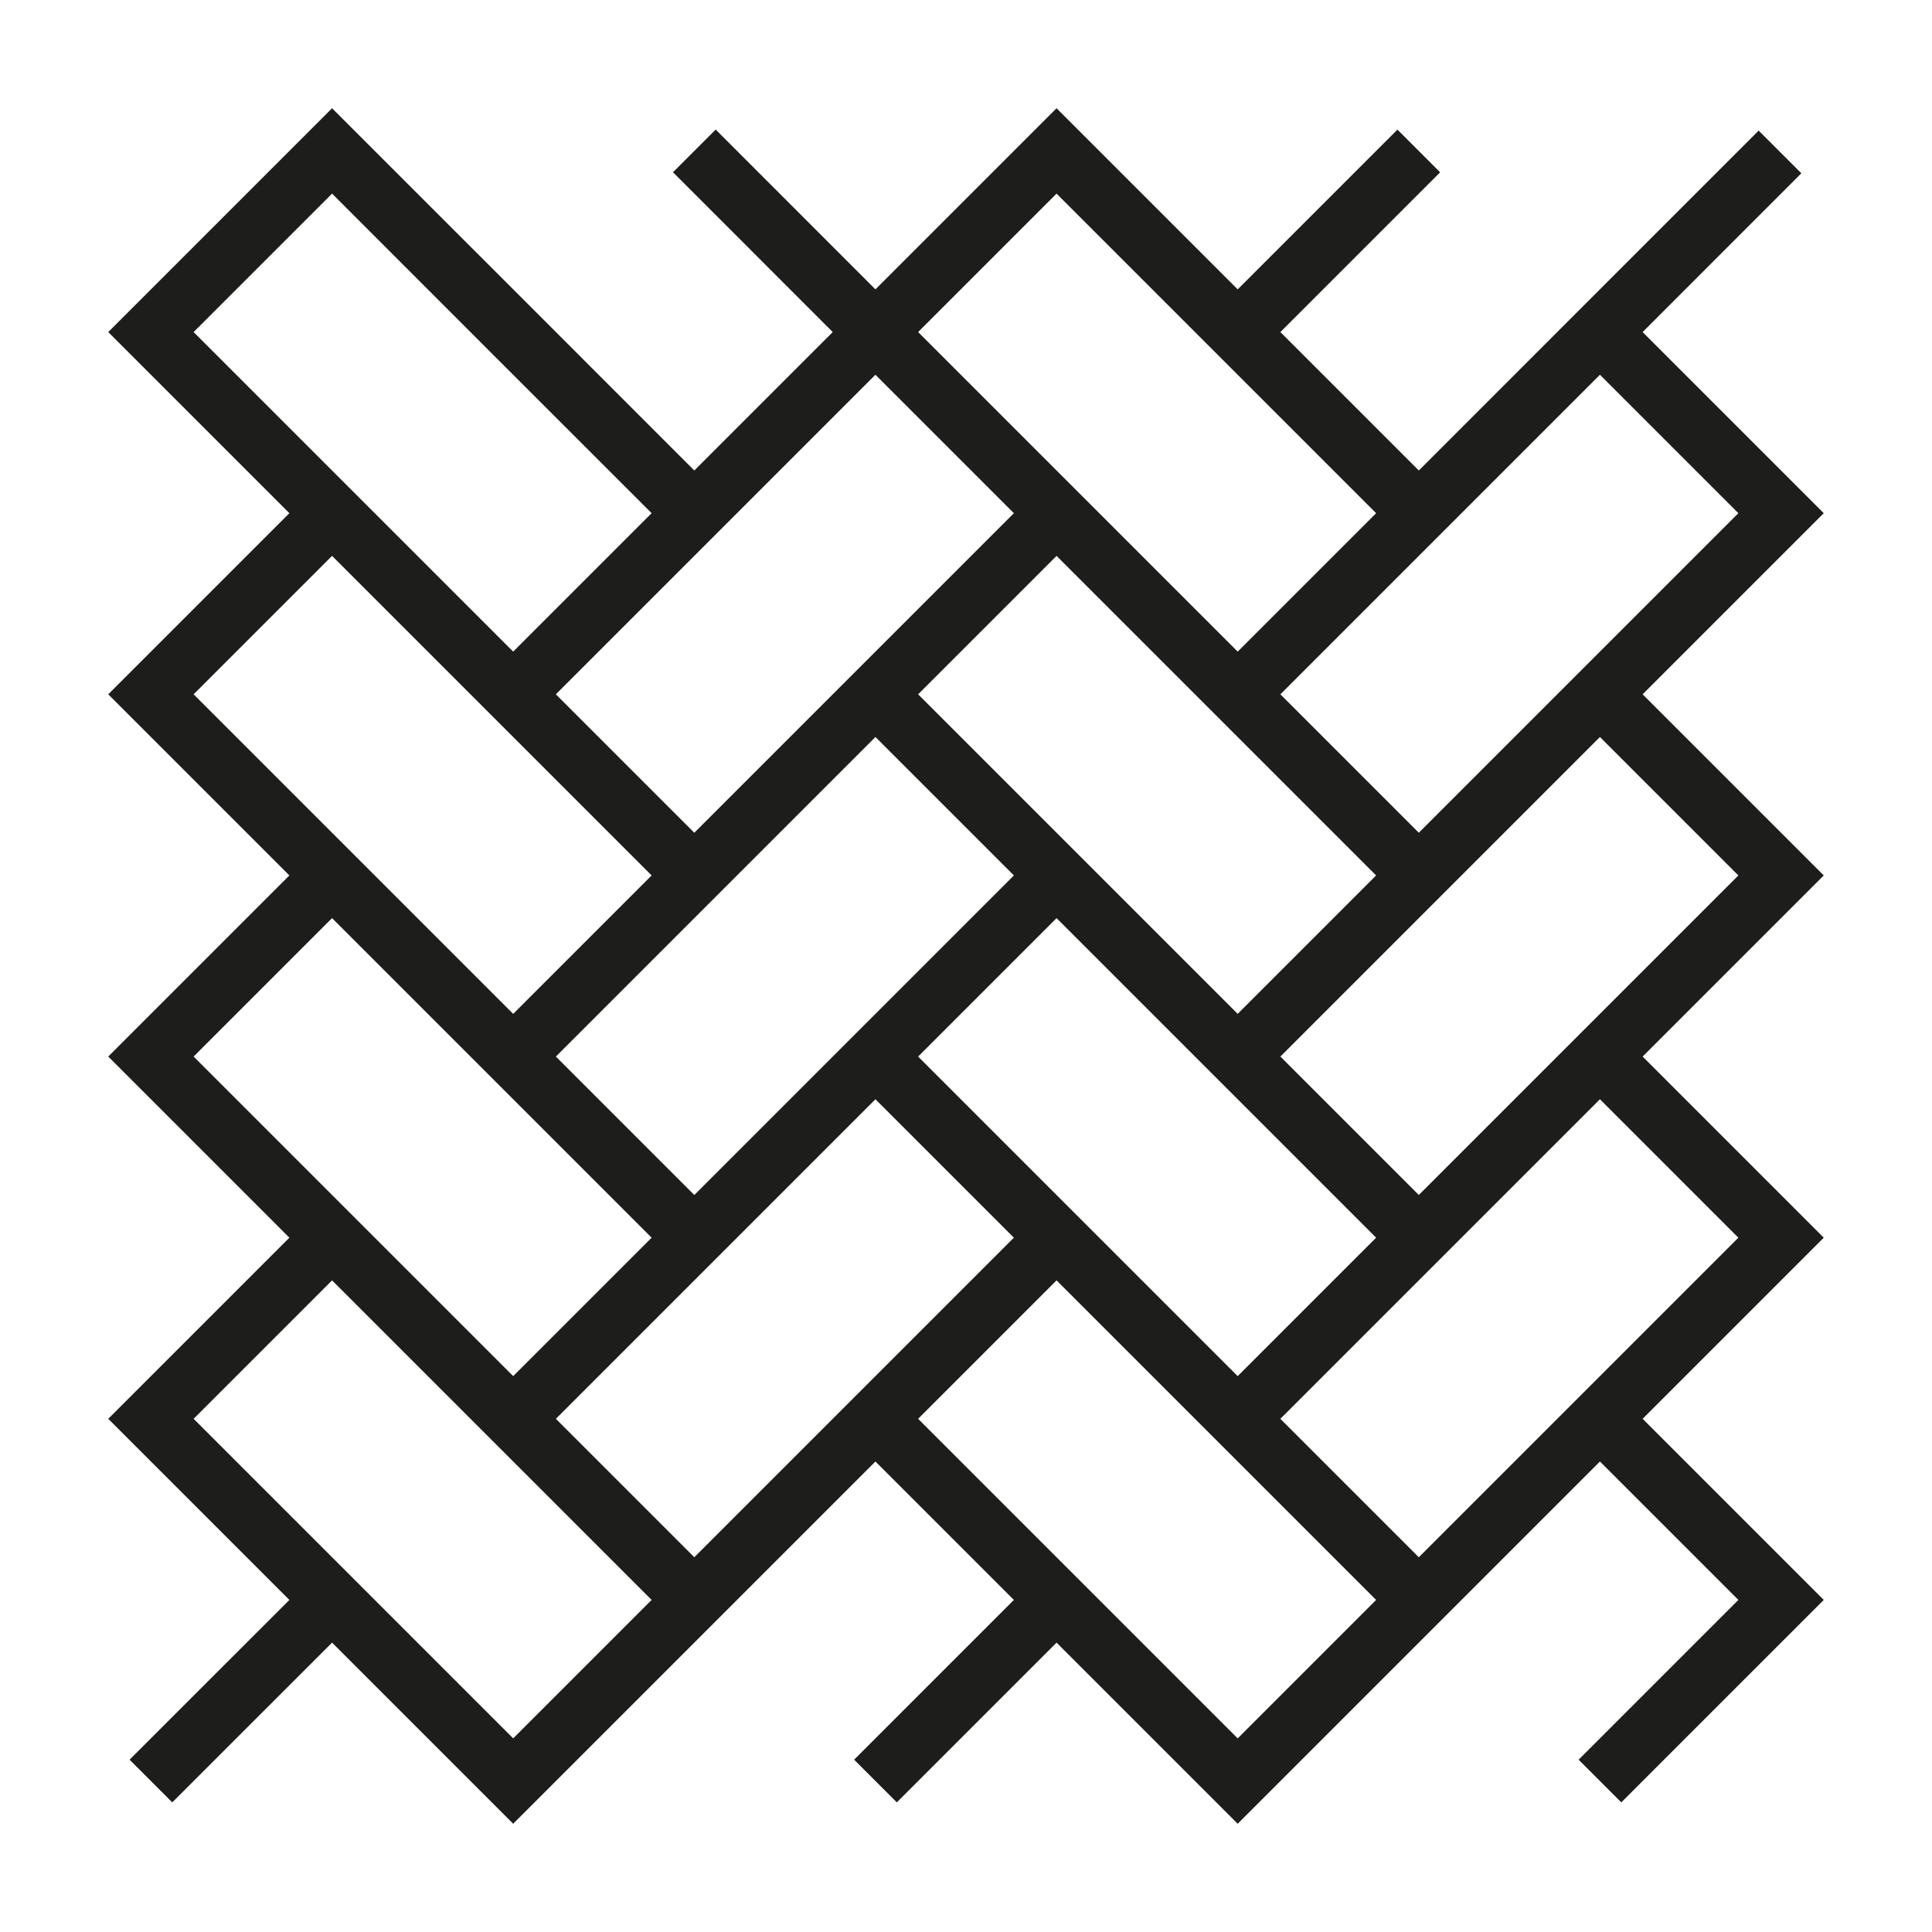 <?xml version="1.0" ?><svg viewBox="0 0 32 32" xmlns="http://www.w3.org/2000/svg"><title/><g data-name="black line" id="black_line"><path d="M27.207,11.5l3-3-3-3,2.629-2.63-.707-.707L23.5,7.793,21.207,5.5l2.646-2.646-.707-.707L20.5,4.793l-3-3-3,3L11.854,2.146l-.707.707L13.793,5.5,11.5,7.793,8.854,5.146,5.5,1.793,1.793,5.5l3,3-3,3,3,3-3,3,3,3-3,3,3,3L2.146,29.146l.707.707L5.5,27.207l2.646,2.646L8.5,30.207l3-3,.354-.354L12.207,26.5,14.5,24.207,16.793,26.5l-2.646,2.646.707.707L17.5,27.207l3,3,.354-.354L23.5,27.207l.707-.707L26.5,24.207,28.793,26.5l-2.646,2.646.707.707L30.207,26.5l-3-3,3-3-3-3,3-3Zm-.707-.707-3,3L21.207,11.5l3-3L26.5,6.207,28.793,8.5Zm-9,9L15.207,17.5,17.5,15.207,19.793,17.5l.707.707L22.793,20.5,20.5,22.793,18.207,20.5Zm-3-3-.707.707L11.5,19.793,9.207,17.5,11.5,15.207l.707-.707L14.5,12.207,16.793,14.5ZM18.207,14.5l-.707-.707L15.207,11.5,17.5,9.207,19.793,11.5l.707.707L22.793,14.5,20.5,16.793ZM17.5,3.207,19.793,5.5l3,3L20.5,10.793,18.207,8.5,17.5,7.793,15.207,5.5ZM12.207,8.5,14.5,6.207,16.793,8.5,14.5,10.793l-.707.707L11.5,13.793,9.207,11.5,11.5,9.207Zm-9-3L5.5,3.207,8.146,5.854,10.793,8.5,8.5,10.793l-3-3Zm0,6L5.5,9.207,7.793,11.5l.707.707L10.793,14.5,8.5,16.793l-3-3Zm0,6L5.5,15.207,7.793,17.5l.707.707L10.793,20.5,8.5,22.793l-3-3ZM8.5,28.793l-3-3L3.207,23.5,5.5,21.207,7.793,23.5l.707.707L10.793,26.5ZM13.793,23.5,11.5,25.793,9.207,23.5,11.5,21.207l.707-.707L14.5,18.207,16.793,20.5,14.5,22.793ZM20.5,28.793,18.207,26.5l-3-3L17.5,21.207,19.793,23.5l.707.707L22.793,26.5ZM28.793,20.5,26.5,22.793l-3,3L21.207,23.5,23.5,21.207l.707-.707L26.5,18.207ZM23.5,19.793,21.207,17.5,23.5,15.207l.707-.707L26.5,12.207,28.793,14.5,26.5,16.793Z" style="fill:#1d1d1b"/></g></svg>